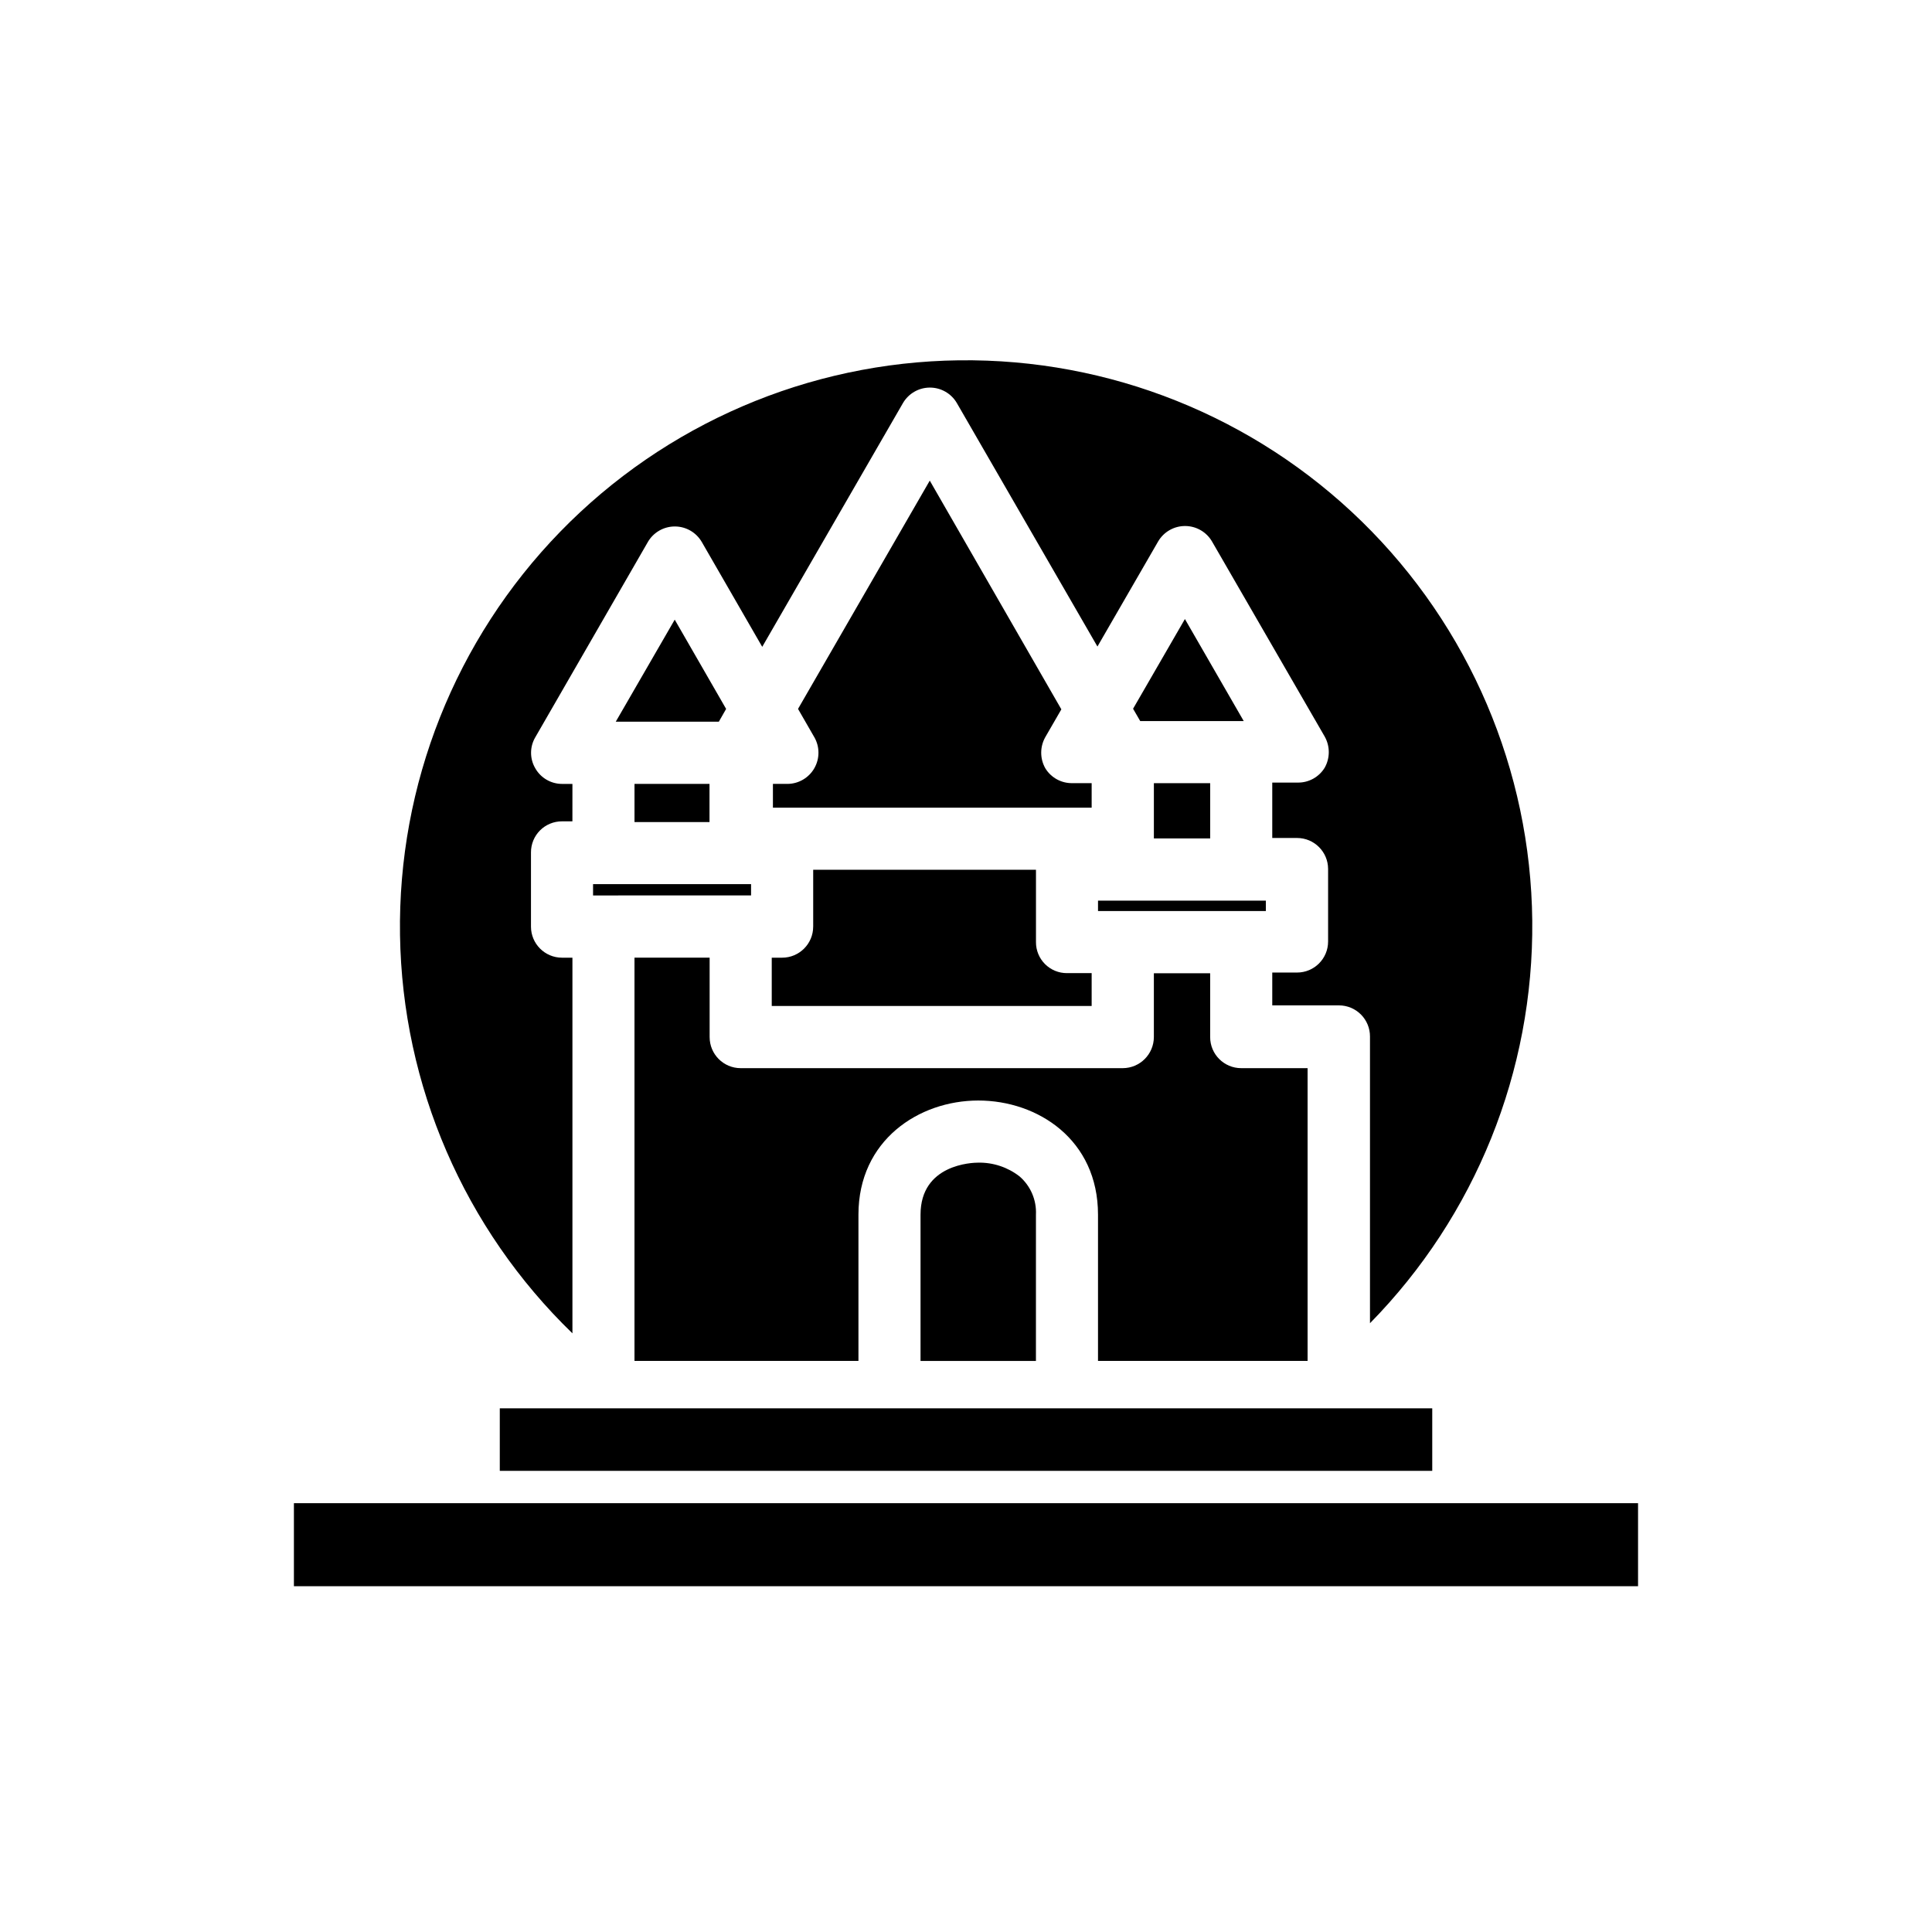 <?xml version="1.0" encoding="UTF-8"?>
<!-- Uploaded to: SVG Repo, www.svgrepo.com, Generator: SVG Repo Mixer Tools -->
<svg fill="#000000" width="800px" height="800px" version="1.1" viewBox="144 144 512 512" xmlns="http://www.w3.org/2000/svg">
 <g>
  <path d="m348.52 410.59h84.781v-8.699h-6.535c-2.184 0.012-4.281-0.852-5.828-2.398-1.543-1.543-2.406-3.641-2.394-5.828v-19.168h-59.039v15.074h-0.004c0 4.543-3.684 8.227-8.227 8.227h-2.754z"/>
  <path d="m352.77 351.74h-3.938v6.297h84.469v-6.492h-5.156c-2.902 0.035-5.609-1.461-7.125-3.938-1.453-2.562-1.453-5.699 0-8.266l4.25-7.359-34.871-60.613-34.914 60.496 4.328 7.519 0.004-0.004c1.445 2.539 1.445 5.652 0 8.188-1.445 2.539-4.125 4.125-7.047 4.172z"/>
  <path d="m303.92 378.31h-2.754v2.992l41.875-0.004v-2.992z"/>
  <path d="m295.7 497.34v-99.543h-2.758c-4.543 0-8.227-3.684-8.227-8.227v-19.68c-0.008-2.184 0.855-4.281 2.398-5.828 1.547-1.543 3.644-2.406 5.828-2.398h2.754l0.004-9.918h-2.758c-2.93-0.008-5.633-1.586-7.082-4.133-1.496-2.539-1.496-5.688 0-8.227l29.836-51.758h-0.004c1.48-2.543 4.203-4.109 7.144-4.109 2.945 0 5.664 1.566 7.144 4.109l16.02 27.789 37.312-64.629c1.488-2.523 4.195-4.074 7.125-4.074 2.93 0 5.641 1.551 7.125 4.074l37.273 64.551 16.098-27.867c1.484-2.523 4.195-4.074 7.125-4.074 2.93 0 5.641 1.551 7.125 4.074l29.875 51.719c1.449 2.562 1.449 5.703 0 8.266-1.516 2.477-4.223 3.973-7.125 3.938h-6.769v14.68h6.574-0.004c4.547 0 8.227 3.684 8.227 8.227v19.207c0 4.543-3.68 8.227-8.227 8.227h-6.57v8.699h17.672c2.188 0 4.285 0.871 5.832 2.422 1.543 1.551 2.406 3.656 2.394 5.844v75.965c27.934-28.434 43.406-66.812 43.004-106.67-0.406-39.855-16.652-77.914-45.156-105.78-28.504-27.859-66.922-43.234-106.78-42.73-39.855 0.504-77.875 16.848-105.66 45.422-27.789 28.574-43.066 67.031-42.461 106.89 0.605 39.855 17.047 77.832 45.691 105.55z"/>
  <path d="m312.15 351.74h19.875v10.117h-19.875z"/>
  <path d="m336.43 331.87-13.621-23.656-15.625 27.039h27.316z"/>
  <path d="m332.06 418.85v-21.059h-19.914v106.86h59.352v-38.77c0-19.68 15.98-30.23 31.762-30.23 15.785 0 31.723 10.391 31.723 30.23v38.77h55.543v-77.578h-17.594c-4.543 0-8.227-3.684-8.227-8.227v-16.926h-14.918v16.926c-0.023 4.535-3.691 8.207-8.227 8.227h-101.27c-4.543 0-8.227-3.684-8.227-8.227z"/>
  <path d="m387.95 465.89v38.77h30.582l0.004-38.77c0.184-3.875-1.426-7.625-4.371-10.152-3.117-2.414-6.961-3.691-10.902-3.625-1.574 0-15.312 0.395-15.312 13.777z"/>
  <path d="m276.45 533.79h247.11v-16.57h-247.11z"/>
  <path d="m221.89 542.36v22.004h356.21v-22.004z"/>
  <path d="m441.56 382.68h-6.574v2.754h44.477v-2.754z"/>
  <path d="m473.6 335.09-15.586-27.039-13.738 23.773 1.891 3.266z"/>
  <path d="m449.79 351.55h14.918v14.641h-14.918z"/>
 </g>
</svg>